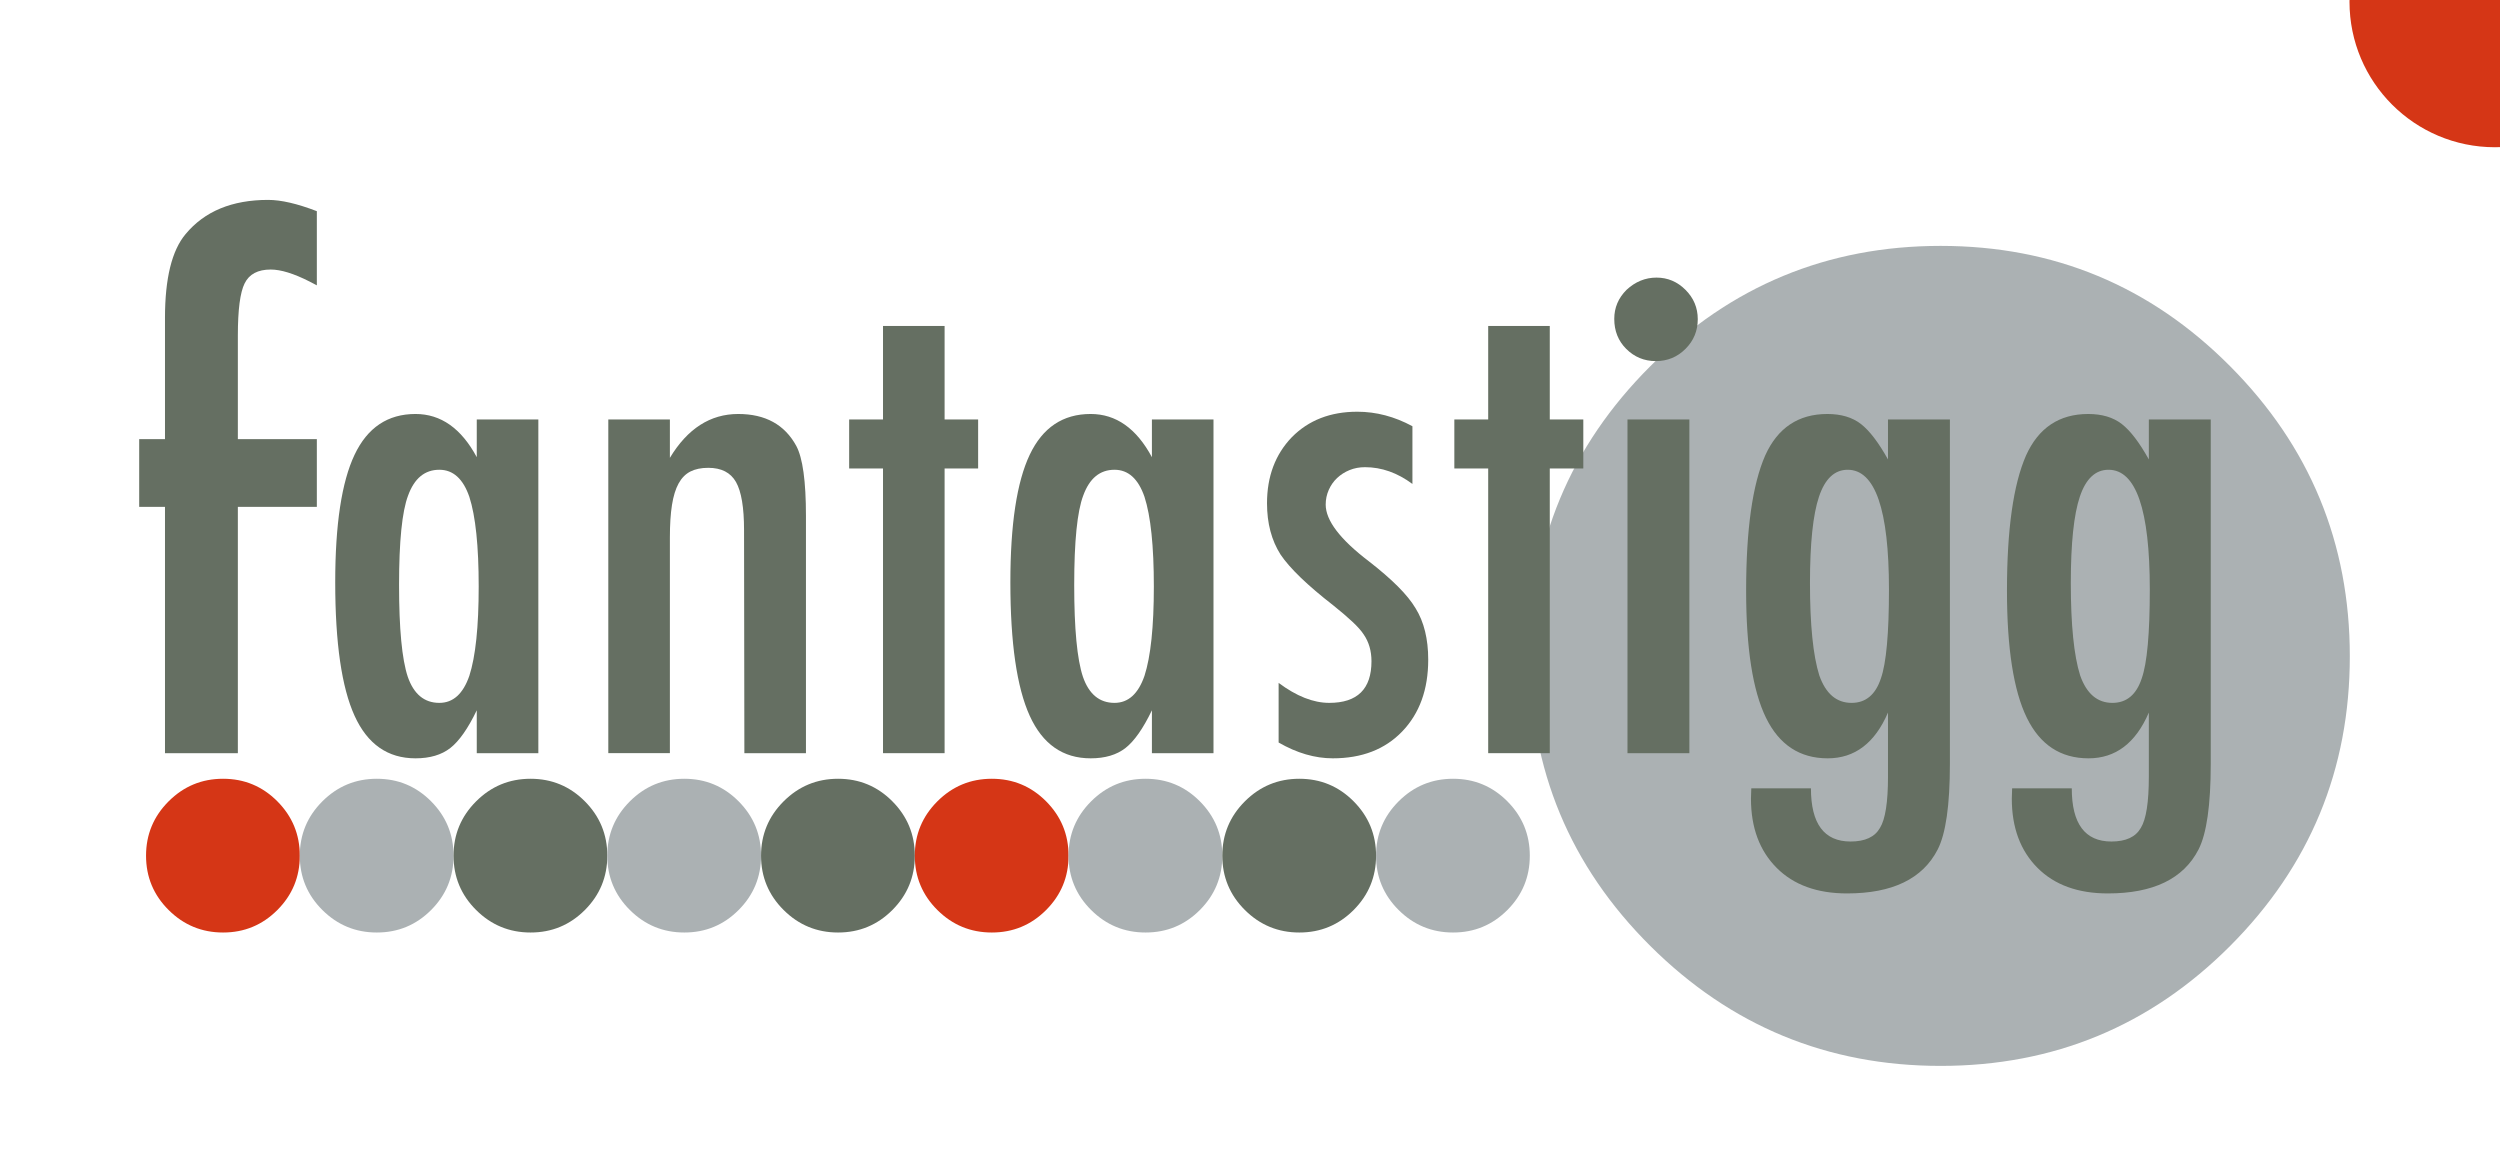 <?xml version="1.0" encoding="UTF-8" standalone="no"?><!DOCTYPE svg PUBLIC "-//W3C//DTD SVG 1.1//EN" "http://www.w3.org/Graphics/SVG/1.1/DTD/svg11.dtd"><svg width="100%" height="100%" viewBox="0 0 813 375" version="1.1" xmlns="http://www.w3.org/2000/svg" xmlns:xlink="http://www.w3.org/1999/xlink" xml:space="preserve" xmlns:serif="http://www.serif.com/" style="fill-rule:evenodd;clip-rule:evenodd;stroke-linejoin:round;stroke-miterlimit:2;"><g><g><path d="M97.494,278.277c-0,6.901 -2.434,12.789 -7.3,17.664c-4.867,4.874 -10.751,7.312 -17.652,7.312c-6.901,-0 -12.801,-2.438 -17.7,-7.312c-4.899,-4.875 -7.348,-10.763 -7.348,-17.664c-0,-6.901 2.449,-12.797 7.348,-17.688c4.899,-4.891 10.799,-7.336 17.7,-7.336c6.901,-0 12.785,2.445 17.652,7.336c4.866,4.891 7.3,10.787 7.3,17.688Z" style="fill:#d53616;fill-rule:nonzero;"/><path d="M147.494,278.277c-0,6.901 -2.434,12.789 -7.3,17.664c-4.867,4.874 -10.751,7.312 -17.652,7.312c-6.901,-0 -12.801,-2.438 -17.7,-7.312c-4.899,-4.875 -7.348,-10.763 -7.348,-17.664c-0,-6.901 2.449,-12.797 7.348,-17.688c4.899,-4.891 10.799,-7.336 17.7,-7.336c6.901,-0 12.785,2.445 17.652,7.336c4.866,4.891 7.3,10.787 7.3,17.688Z" style="fill:#abb1b3;fill-rule:nonzero;"/><path d="M197.494,278.277c-0,6.901 -2.434,12.789 -7.3,17.664c-4.867,4.874 -10.751,7.312 -17.652,7.312c-6.901,-0 -12.801,-2.438 -17.7,-7.312c-4.899,-4.875 -7.348,-10.763 -7.348,-17.664c-0,-6.901 2.449,-12.797 7.348,-17.688c4.899,-4.891 10.799,-7.336 17.7,-7.336c6.901,-0 12.785,2.445 17.652,7.336c4.866,4.891 7.3,10.787 7.3,17.688Z" style="fill:#656f62;fill-rule:nonzero;"/><path d="M247.494,278.277c-0,6.901 -2.434,12.789 -7.3,17.664c-4.867,4.874 -10.751,7.312 -17.652,7.312c-6.901,-0 -12.801,-2.438 -17.7,-7.312c-4.899,-4.875 -7.348,-10.763 -7.348,-17.664c-0,-6.901 2.449,-12.797 7.348,-17.688c4.899,-4.891 10.799,-7.336 17.7,-7.336c6.901,-0 12.785,2.445 17.652,7.336c4.866,4.891 7.3,10.787 7.3,17.688Z" style="fill:#abb1b3;fill-rule:nonzero;"/><path d="M297.494,278.277c-0,6.901 -2.434,12.789 -7.3,17.664c-4.867,4.874 -10.751,7.312 -17.652,7.312c-6.901,-0 -12.801,-2.438 -17.7,-7.312c-4.899,-4.875 -7.348,-10.763 -7.348,-17.664c-0,-6.901 2.449,-12.797 7.348,-17.688c4.899,-4.891 10.799,-7.336 17.7,-7.336c6.901,-0 12.785,2.445 17.652,7.336c4.866,4.891 7.3,10.787 7.3,17.688Z" style="fill:#656f62;fill-rule:nonzero;"/><path d="M347.494,278.277c-0,6.901 -2.434,12.789 -7.3,17.664c-4.867,4.874 -10.751,7.312 -17.652,7.312c-6.901,-0 -12.801,-2.438 -17.7,-7.312c-4.899,-4.875 -7.348,-10.763 -7.348,-17.664c-0,-6.901 2.449,-12.797 7.348,-17.688c4.899,-4.891 10.799,-7.336 17.7,-7.336c6.901,-0 12.785,2.445 17.652,7.336c4.866,4.891 7.3,10.787 7.3,17.688Z" style="fill:#d53616;fill-rule:nonzero;"/><path d="M397.494,278.277c-0,6.901 -2.434,12.789 -7.3,17.664c-4.867,4.874 -10.751,7.312 -17.652,7.312c-6.901,-0 -12.801,-2.438 -17.7,-7.312c-4.899,-4.875 -7.348,-10.763 -7.348,-17.664c-0,-6.901 2.449,-12.797 7.348,-17.688c4.899,-4.891 10.799,-7.336 17.7,-7.336c6.901,-0 12.785,2.445 17.652,7.336c4.866,4.891 7.3,10.787 7.3,17.688Z" style="fill:#abb1b3;fill-rule:nonzero;"/><path d="M447.494,278.277c-0,6.901 -2.434,12.789 -7.3,17.664c-4.867,4.874 -10.751,7.312 -17.652,7.312c-6.901,-0 -12.801,-2.438 -17.7,-7.312c-4.899,-4.875 -7.348,-10.763 -7.348,-17.664c-0,-6.901 2.449,-12.797 7.348,-17.688c4.899,-4.891 10.799,-7.336 17.7,-7.336c6.901,-0 12.785,2.445 17.652,7.336c4.866,4.891 7.3,10.787 7.3,17.688Z" style="fill:#656f62;fill-rule:nonzero;"/><path d="M497.494,278.277c-0,6.901 -2.434,12.789 -7.3,17.664c-4.867,4.874 -10.751,7.312 -17.652,7.312c-6.901,-0 -12.801,-2.438 -17.7,-7.312c-4.899,-4.875 -7.348,-10.763 -7.348,-17.664c-0,-6.901 2.449,-12.797 7.348,-17.688c4.899,-4.891 10.799,-7.336 17.7,-7.336c6.901,-0 12.785,2.445 17.652,7.336c4.866,4.891 7.3,10.787 7.3,17.688Z" style="fill:#abb1b3;fill-rule:nonzero;"/><path d="M764.16,213.425c0,36.806 -12.977,68.208 -38.932,94.206c-25.955,25.998 -57.335,38.997 -94.141,38.997c-36.805,0 -68.272,-12.999 -94.401,-38.997c-26.128,-25.998 -39.192,-57.4 -39.192,-94.206c-0,-36.805 13.064,-68.251 39.192,-94.336c26.129,-26.085 57.596,-39.127 94.401,-39.127c36.806,-0 68.186,13.042 94.141,39.127c25.955,26.085 38.932,57.531 38.932,94.336Z" style="fill:#abb1b3;fill-rule:nonzero;"/></g><g><path d="M77.349,164.825l-0,80.106l-23.697,0l0,-80.106l-8.388,0l0,-22.018l8.388,-0l0,-39.424c0,-12.862 2.237,-21.949 6.711,-27.262c6.151,-7.409 15.098,-11.114 26.842,-11.114c4.194,0 9.471,1.223 15.832,3.67l0,24.116l-2.411,-1.259c-5.103,-2.586 -9.297,-3.879 -12.582,-3.879c-4.194,-0 -7.025,1.503 -8.493,4.509c-1.468,2.935 -2.202,8.597 -2.202,16.985l-0,33.658l25.688,-0l0,22.018l-25.688,0Z" style="fill:#656f62;fill-rule:nonzero;"/><path d="M175.07,136.411l-0,108.52l-20.027,0l0,-13.945c-2.866,5.942 -5.732,10.031 -8.597,12.268c-2.866,2.237 -6.641,3.355 -11.324,3.355c-9.018,0 -15.623,-4.613 -19.817,-13.84c-4.194,-9.227 -6.291,-23.697 -6.291,-43.409c-0,-18.803 2.097,-32.626 6.291,-41.468c4.194,-8.843 10.799,-13.264 19.817,-13.264c8.248,0 14.888,4.684 19.921,14.05l0,-12.267l20.027,-0Zm-45.296,53.788c0,14.26 0.944,24.221 2.831,29.883c1.957,5.662 5.383,8.493 10.276,8.493c4.473,-0 7.724,-2.936 9.751,-8.808c2.027,-6.291 3.04,-15.972 3.04,-29.044c0,-13.141 -1.013,-22.857 -3.04,-29.148c-2.027,-5.872 -5.278,-8.808 -9.751,-8.808c-4.754,0 -8.144,2.796 -10.171,8.388c-1.957,5.173 -2.936,14.854 -2.936,29.044Z" style="fill:#656f62;fill-rule:nonzero;"/><path d="M197.822,136.411l20.027,-0l0,12.477c5.732,-9.507 13.141,-14.26 22.228,-14.26c8.808,0 15.099,3.46 18.874,10.38c2.097,3.915 3.145,11.499 3.145,22.753l0,77.17l-20.026,0l-0.105,-72.556c-0,-7.34 -0.874,-12.548 -2.622,-15.623c-1.747,-3.076 -4.753,-4.614 -9.017,-4.614c-2.306,0 -4.246,0.402 -5.819,1.206c-1.573,0.804 -2.848,2.097 -3.827,3.88c-0.979,1.782 -1.695,4.106 -2.149,6.972c-0.455,2.866 -0.682,6.396 -0.682,10.59l0,70.145l-20.027,0l0,-108.52Z" style="fill:#656f62;fill-rule:nonzero;"/><path d="M287.156,106.004l20.026,-0l0,30.407l10.905,-0l-0,15.937l-10.905,0l0,92.583l-20.026,0l-0,-92.583l-11.01,0l0,-15.937l11.01,-0l-0,-30.407Z" style="fill:#656f62;fill-rule:nonzero;"/><path d="M394.628,136.411l-0,108.52l-20.027,0l0,-13.945c-2.866,5.942 -5.732,10.031 -8.598,12.268c-2.866,2.237 -6.64,3.355 -11.323,3.355c-9.018,0 -15.623,-4.613 -19.817,-13.84c-4.194,-9.227 -6.291,-23.697 -6.291,-43.409c-0,-18.803 2.097,-32.626 6.291,-41.468c4.194,-8.843 10.799,-13.264 19.817,-13.264c8.248,0 14.888,4.684 19.921,14.05l0,-12.267l20.027,-0Zm-45.296,53.788c0,14.26 0.944,24.221 2.831,29.883c1.957,5.662 5.382,8.493 10.275,8.493c4.474,-0 7.725,-2.936 9.752,-8.808c2.027,-6.291 3.04,-15.972 3.04,-29.044c0,-13.141 -1.013,-22.857 -3.04,-29.148c-2.027,-5.872 -5.278,-8.808 -9.752,-8.808c-4.753,0 -8.143,2.796 -10.17,8.388c-1.957,5.173 -2.936,14.854 -2.936,29.044Z" style="fill:#656f62;fill-rule:nonzero;"/><path d="M459.321,138.613l-0,18.768c-4.893,-3.635 -10.031,-5.452 -15.413,-5.452c-1.818,-0 -3.495,0.314 -5.033,0.943c-1.538,0.629 -2.884,1.486 -4.037,2.569c-1.153,1.084 -2.062,2.377 -2.726,3.88c-0.664,1.502 -0.996,3.093 -0.996,4.77c-0,5.173 4.683,11.324 14.05,18.454c3.775,2.936 6.92,5.662 9.436,8.178c2.517,2.517 4.439,4.893 5.767,7.13c2.726,4.404 4.089,9.961 4.089,16.672c0,9.716 -2.831,17.51 -8.492,23.381c-5.593,5.802 -13.107,8.703 -22.543,8.703c-5.802,0 -11.674,-1.713 -17.615,-5.138l-0,-19.397c5.801,4.334 11.289,6.501 16.461,6.501c9.157,-0 13.736,-4.509 13.736,-13.526c-0,-3.355 -0.839,-6.256 -2.517,-8.703c-0.769,-1.188 -1.992,-2.569 -3.67,-4.141c-1.677,-1.573 -3.739,-3.338 -6.186,-5.295c-8.458,-6.571 -14.19,-12.093 -17.195,-16.567c-2.936,-4.613 -4.404,-10.17 -4.404,-16.671c-0,-8.738 2.691,-15.902 8.074,-21.495c5.452,-5.522 12.547,-8.283 21.284,-8.283c6.152,0 12.128,1.573 17.93,4.719Z" style="fill:#656f62;fill-rule:nonzero;"/><path d="M483.961,106.004l20.026,-0l0,30.407l10.905,-0l-0,15.937l-10.905,0l0,92.583l-20.026,0l-0,-92.583l-11.01,0l0,-15.937l11.01,-0l-0,-30.407Z" style="fill:#656f62;fill-rule:nonzero;"/><path d="M529.256,136.411l20.132,-0l-0,108.52l-20.132,0l0,-108.52Zm9.437,-46.135c3.635,0 6.78,1.328 9.437,3.985c2.656,2.656 3.984,5.836 3.984,9.541c-0,3.775 -1.328,6.99 -3.984,9.646c-2.657,2.657 -5.872,3.985 -9.647,3.985c-3.774,-0 -6.99,-1.328 -9.646,-3.985c-2.586,-2.586 -3.88,-5.836 -3.88,-9.751c0,-3.635 1.329,-6.78 3.985,-9.436c2.866,-2.657 6.116,-3.985 9.751,-3.985Z" style="fill:#656f62;fill-rule:nonzero;"/><path d="M613.976,136.411l20.131,-0l0,111.98c0,13.421 -1.328,22.718 -3.984,27.891c-4.893,9.506 -14.714,14.26 -29.463,14.26c-9.716,-0 -17.336,-2.762 -22.858,-8.284c-5.592,-5.592 -8.388,-13.106 -8.388,-22.543l0.105,-3.355l19.398,0c-0,11.534 4.298,17.301 12.896,17.301c4.684,-0 7.864,-1.468 9.542,-4.404c1.747,-2.796 2.621,-8.353 2.621,-16.671l-0,-20.866c-4.264,9.926 -10.8,14.889 -19.607,14.889c-9.087,0 -15.78,-4.404 -20.079,-13.211c-4.299,-8.808 -6.449,-22.578 -6.449,-41.311c0,-19.852 2.063,-34.496 6.187,-43.933c4.054,-9.017 10.799,-13.526 20.236,-13.526c4.474,0 8.108,1.084 10.904,3.251c2.796,2.166 5.732,6.011 8.808,11.533l-0,-13.001Zm0.314,55.256c0,-25.933 -4.473,-38.9 -13.42,-38.9c-4.264,0 -7.375,2.919 -9.332,8.755c-1.957,5.837 -2.936,15.186 -2.936,28.048c-0,13.631 1.014,23.661 3.041,30.092c2.097,5.942 5.592,8.913 10.485,8.913c4.613,-0 7.794,-2.657 9.541,-7.969c1.748,-4.963 2.621,-14.609 2.621,-28.939Z" style="fill:#656f62;fill-rule:nonzero;"/><path d="M698.8,136.411l20.132,-0l-0,111.98c-0,13.421 -1.328,22.718 -3.985,27.891c-4.893,9.506 -14.714,14.26 -29.463,14.26c-9.716,-0 -17.335,-2.762 -22.857,-8.284c-5.592,-5.592 -8.388,-13.106 -8.388,-22.543l0.105,-3.355l19.397,0c-0,11.534 4.299,17.301 12.897,17.301c4.683,-0 7.863,-1.468 9.541,-4.404c1.748,-2.796 2.621,-8.353 2.621,-16.671l0,-20.866c-4.264,9.926 -10.799,14.889 -19.607,14.889c-9.087,0 -15.78,-4.404 -20.079,-13.211c-4.299,-8.808 -6.448,-22.578 -6.448,-41.311c-0,-19.852 2.062,-34.496 6.186,-43.933c4.054,-9.017 10.8,-13.526 20.236,-13.526c4.474,0 8.109,1.084 10.905,3.251c2.796,2.166 5.732,6.011 8.807,11.533l0,-13.001Zm0.315,55.256c-0,-25.933 -4.474,-38.9 -13.421,-38.9c-4.264,0 -7.375,2.919 -9.332,8.755c-1.957,5.837 -2.936,15.186 -2.936,28.048c0,13.631 1.014,23.661 3.041,30.092c2.097,5.942 5.592,8.913 10.485,8.913c4.614,-0 7.794,-2.657 9.542,-7.969c1.747,-4.963 2.621,-14.609 2.621,-28.939Z" style="fill:#656f62;fill-rule:nonzero;"/></g></g><circle cx="811.361" cy="0.577" r="47.305" style="fill:#d53616;"/></svg>